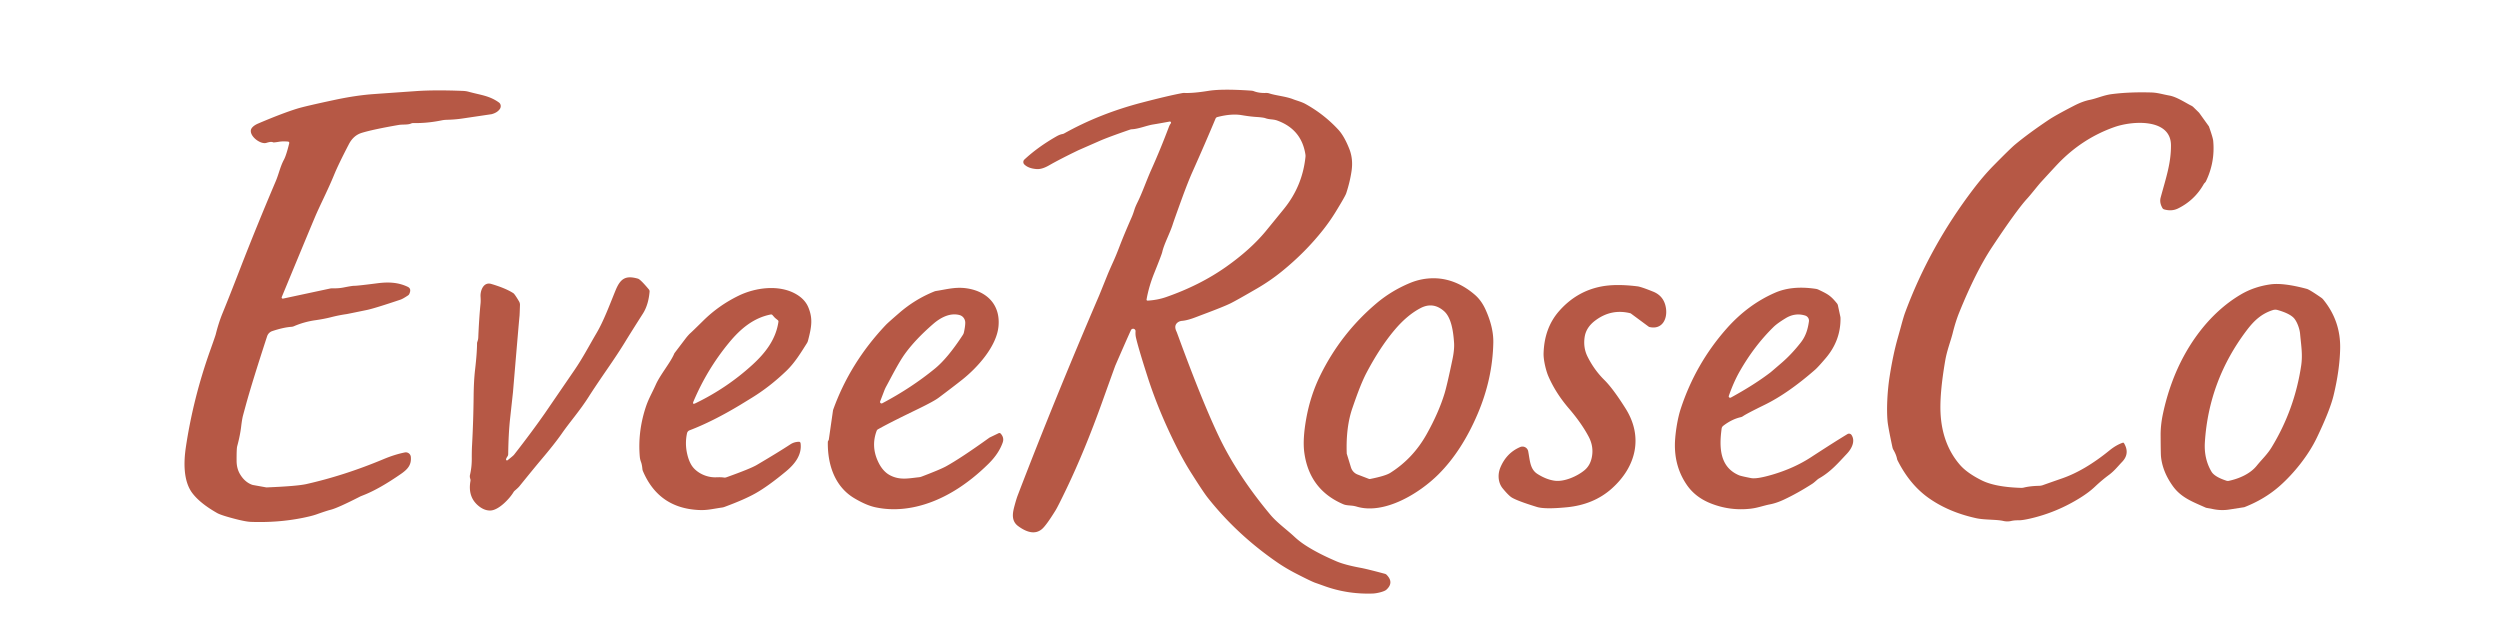 <?xml version="1.0" encoding="UTF-8" standalone="no"?>
<!DOCTYPE svg PUBLIC "-//W3C//DTD SVG 1.1//EN" "http://www.w3.org/Graphics/SVG/1.1/DTD/svg11.dtd">
<svg xmlns="http://www.w3.org/2000/svg" version="1.1" viewBox="0.00 0.00 1024.00 261.00">
<path fill="#b65845" d="
  M 479.55 50.55
  A 0.48 0.47 -76.3 0 0 479.09 49.79
  Q 474.78 50.59 472.46 50.96
  C 469.66 51.40 466.41 52.81 463.67 52.94
  A 3.02 2.89 -55.0 0 0 462.81 53.11
  Q 454.01 56.14 450.45 57.70
  Q 441.62 61.57 441.57 61.60
  Q 434.00 65.26 429.66 67.75
  Q 426.77 69.41 424.61 69.25
  Q 421.25 69.01 419.57 67.36
  A 1.40 1.39 -44.3 0 1 419.60 65.34
  Q 425.15 60.19 432.68 55.89
  Q 434.08 55.08 435.20 54.90
  A 2.21 2.10 24.6 0 0 435.84 54.68
  Q 450.36 46.55 467.73 42.02
  Q 478.63 39.17 484.29 38.13
  A 4.23 3.95 -46.9 0 1 485.19 38.07
  Q 488.67 38.23 495.00 37.21
  Q 500.60 36.31 512.49 37.13
  A 4.14 4.12 -32.6 0 1 513.69 37.39
  Q 515.76 38.18 518.58 38.07
  A 4.06 3.98 52.7 0 1 519.95 38.27
  C 522.53 39.13 526.76 39.49 529.65 40.64
  C 530.98 41.17 533.07 41.68 534.71 42.58
  Q 542.32 46.79 548.17 53.11
  Q 550.62 55.76 552.71 61.08
  Q 554.32 65.19 553.59 70.09
  Q 552.94 74.51 551.41 79.17
  Q 551.04 80.32 547.08 86.79
  Q 544.86 90.42 542.07 93.98
  Q 534.74 103.30 525.02 111.18
  Q 520.31 115.00 514.91 118.14
  Q 506.77 122.87 504.17 124.18
  Q 501.53 125.52 492.30 128.97
  C 489.55 130.00 486.87 131.18 484.11 131.43
  A 3.04 2.50 0.5 0 0 481.43 133.59
  Q 481.28 134.58 481.96 135.95
  Q 481.98 135.98 482.82 138.26
  Q 492.32 164.15 499.08 178.42
  Q 506.68 194.46 520.28 210.76
  C 523.13 214.17 526.90 216.78 530.16 219.82
  Q 532.09 221.62 534.38 223.14
  Q 539.49 226.53 547.39 229.91
  Q 550.86 231.39 557.30 232.58
  Q 560.01 233.08 567.28 235.04
  A 1.53 1.51 75.4 0 1 567.97 235.45
  Q 571.11 238.64 567.83 241.57
  C 566.93 242.37 563.88 243.06 562.30 243.11
  Q 551.93 243.47 542.43 240.03
  Q 539.66 239.03 538.88 238.77
  Q 537.30 238.25 530.75 234.87
  Q 526.55 232.70 523.02 230.26
  Q 506.56 218.88 494.67 203.84
  Q 492.91 201.62 487.78 193.50
  Q 484.76 188.72 481.73 182.67
  Q 474.52 168.26 470.09 154.48
  Q 466.27 142.58 465.28 138.23
  Q 465.02 137.04 465.12 135.72
  A 0.99 0.99 0.0 0 0 463.23 135.24
  Q 461.44 139.14 456.86 149.68
  Q 456.72 150.00 451.50 164.54
  Q 444.32 184.60 436.72 200.42
  Q 433.36 207.41 432.38 209.00
  Q 428.49 215.31 426.72 216.76
  Q 422.98 219.85 417.05 215.50
  C 413.94 213.22 414.86 209.72 415.62 206.90
  Q 416.32 204.30 416.89 202.82
  Q 431.94 163.56 450.22 121.01
  Q 450.36 120.70 453.70 112.41
  Q 454.30 110.93 456.17 106.78
  Q 457.18 104.54 458.51 101.07
  Q 460.47 95.94 463.60 88.84
  Q 464.08 87.75 464.69 85.79
  Q 465.06 84.62 465.96 82.80
  C 467.93 78.81 469.67 73.73 471.54 69.57
  Q 475.34 61.11 478.76 52.03
  Q 479.10 51.13 479.55 50.55
  Z
  M 470.06 123.14
  Q 474.16 122.90 477.67 121.67
  Q 491.53 116.84 502.26 109.26
  Q 512.12 102.29 518.33 94.84
  Q 519.20 93.79 525.87 85.60
  Q 533.47 76.26 534.72 64.29
  A 3.98 3.87 44.2 0 0 534.69 63.21
  Q 533.08 52.96 523.12 49.36
  C 521.52 48.78 519.99 49.03 518.31 48.41
  Q 517.41 48.09 514.63 47.91
  Q 512.03 47.75 508.70 47.18
  Q 504.42 46.44 498.61 47.95
  A 1.09 1.07 3.2 0 0 497.89 48.58
  Q 493.83 58.31 488.44 70.37
  Q 486.66 74.36 484.20 81.08
  Q 480.91 90.13 480.34 91.94
  C 479.20 95.53 476.77 99.99 476.04 103.29
  Q 475.83 104.27 472.80 111.79
  Q 470.56 117.35 469.63 122.66
  A 0.41 0.41 0.0 0 0 470.06 123.14
  Z"
/>
<path fill="#b65845" d="
  M 117.98 57.99
  Q 115.79 57.82 114.45 58.04
  Q 112.02 58.44 111.85 58.31
  Q 111.20 57.86 109.13 58.52
  C 106.92 59.23 102.61 56.22 102.73 53.54
  A 1.98 1.95 63.7 0 1 103.05 52.57
  Q 103.82 51.41 105.80 50.57
  Q 115.51 46.43 121.71 44.50
  Q 124.86 43.52 137.24 40.88
  Q 145.79 39.06 153.01 38.54
  Q 156.04 38.32 170.32 37.32
  Q 178.22 36.77 189.74 37.24
  A 10.54 10.18 52.8 0 1 191.99 37.59
  C 197.05 38.98 200.42 39.17 204.35 41.97
  A 2.00 1.86 -54.6 0 1 204.71 44.68
  Q 203.66 46.16 201.36 46.77
  Q 201.30 46.78 189.27 48.56
  Q 186.39 48.99 183.00 49.07
  A 11.65 11.52 -51.1 0 0 180.86 49.31
  Q 174.87 50.53 169.35 50.40
  A 2.42 2.34 -55.7 0 0 168.33 50.61
  C 167.04 51.20 164.92 50.90 163.24 51.19
  Q 152.77 53.01 148.17 54.42
  C 145.83 55.14 144.11 56.72 142.87 59.12
  Q 138.63 67.27 136.85 71.61
  C 134.19 78.10 131.07 84.04 128.96 89.04
  Q 125.52 97.21 115.40 121.68
  A 0.47 0.46 -85.2 0 0 115.93 122.31
  L 135.17 118.19
  A 4.74 4.33 37.3 0 1 136.17 118.10
  Q 138.72 118.16 140.70 117.76
  Q 144.20 117.06 145.03 117.07
  Q 146.34 117.09 154.53 116.03
  C 159.19 115.43 163.14 115.64 167.02 117.49
  Q 168.66 118.27 167.64 120.42
  A 1.43 1.39 -4.6 0 1 167.13 121.00
  Q 165.00 122.42 164.00 122.75
  Q 153.39 126.32 150.25 126.97
  Q 142.36 128.60 142.00 128.65
  Q 138.76 129.11 135.62 129.92
  Q 132.75 130.65 129.25 131.15
  Q 124.58 131.81 120.42 133.61
  A 3.17 2.95 -57.1 0 1 119.43 133.86
  Q 116.12 134.08 111.51 135.62
  A 3.33 3.32 89.9 0 0 109.41 137.74
  Q 103.31 156.40 100.70 165.90
  Q 99.65 169.74 99.51 170.30
  Q 99.15 171.64 98.77 174.78
  Q 98.34 178.40 97.15 182.80
  Q 96.89 183.74 96.91 188.70
  Q 96.91 191.94 98.38 194.33
  Q 100.27 197.43 103.15 198.52
  A 3.09 2.76 -26.3 0 0 103.69 198.67
  L 109.03 199.63
  A 0.80 0.60 -34.4 0 0 109.24 199.64
  Q 121.63 199.14 125.50 198.27
  Q 141.15 194.74 157.04 188.09
  Q 161.73 186.13 165.82 185.32
  A 2.07 2.06 -8.1 0 1 168.28 187.16
  C 168.57 190.40 167.02 192.18 164.30 194.07
  Q 155.38 200.26 148.94 202.79
  Q 147.73 203.27 147.59 203.34
  Q 138.27 208.11 135.37 208.82
  Q 133.83 209.20 129.68 210.67
  Q 127.69 211.38 123.89 212.14
  Q 113.81 214.16 102.74 213.76
  Q 100.26 213.67 94.30 212.01
  Q 90.27 210.89 88.96 210.15
  Q 81.96 206.18 78.79 201.99
  C 75.00 196.99 75.25 189.08 76.12 183.22
  Q 79.11 163.17 86.09 143.55
  Q 88.20 137.64 88.36 136.98
  C 89.08 134.11 89.95 131.22 91.20 128.17
  Q 93.97 121.42 98.35 110.08
  Q 105.01 92.90 112.96 74.19
  C 114.20 71.28 114.78 68.22 116.30 65.41
  Q 117.25 63.64 118.47 58.66
  A 0.55 0.54 9.0 0 0 117.98 57.99
  Z"
/>
<path fill="#b65845" d="
  M 870.00 181.54
  Q 872.51 185.77 869.22 189.19
  C 867.54 190.93 866.08 192.85 863.86 194.50
  Q 860.88 196.70 858.12 199.32
  Q 855.70 201.62 852.16 203.83
  Q 842.45 209.91 831.52 212.41
  Q 828.42 213.12 826.91 213.11
  Q 825.07 213.09 823.84 213.38
  A 7.02 7.00 -45.1 0 1 820.60 213.39
  C 817.76 212.73 812.95 213.01 809.53 212.27
  Q 798.10 209.78 789.85 203.89
  Q 782.19 198.42 777.24 188.57
  A 2.32 2.24 27.3 0 1 777.02 187.92
  Q 776.69 186.24 775.52 184.21
  A 3.43 3.34 24.6 0 1 775.16 183.28
  Q 773.36 174.89 773.14 172.48
  C 772.71 167.78 773.01 160.49 773.99 154.23
  Q 775.37 145.38 777.26 138.66
  Q 778.46 134.41 778.74 133.34
  Q 779.72 129.70 780.33 128.05
  Q 790.36 100.99 808.36 77.36
  Q 812.50 71.94 816.47 67.90
  Q 823.58 60.69 825.42 59.17
  Q 830.93 54.60 839.12 49.11
  Q 841.89 47.24 849.45 43.34
  Q 853.00 41.50 855.99 40.90
  C 858.80 40.34 861.65 38.98 865.00 38.55
  Q 872.01 37.64 880.95 37.87
  C 883.80 37.94 885.55 38.59 888.59 39.14
  C 891.67 39.69 895.53 42.31 897.53 43.27
  A 3.25 3.20 79.2 0 1 898.41 43.88
  L 900.62 46.04
  A 2.50 2.32 -87.8 0 1 900.86 46.32
  L 904.75 51.74
  Q 904.77 51.78 904.79 51.82
  Q 906.41 56.40 906.53 57.70
  Q 907.34 66.44 903.53 74.31
  C 903.32 74.74 902.85 75.04 902.66 75.40
  Q 898.94 82.03 892.09 85.40
  Q 889.52 86.66 886.45 85.77
  A 1.18 1.17 -6.7 0 1 885.73 85.21
  Q 884.44 82.99 885.00 80.93
  C 887.22 72.74 889.26 66.90 889.23 59.51
  C 889.18 48.47 873.60 49.38 866.02 52.06
  Q 852.92 56.69 842.99 67.02
  Q 841.78 68.28 836.09 74.48
  C 834.72 75.98 831.90 79.63 830.35 81.32
  Q 825.98 86.07 815.95 101.20
  Q 809.25 111.31 802.45 128.12
  Q 801.02 131.65 799.82 136.46
  C 799.04 139.60 797.48 143.49 796.76 147.71
  Q 794.41 161.39 794.86 169.48
  Q 795.57 181.98 802.71 190.31
  Q 805.67 193.76 811.76 196.78
  Q 817.32 199.53 827.92 199.83
  A 4.13 3.70 -48.1 0 0 828.92 199.72
  Q 831.53 199.07 835.26 198.99
  A 4.89 4.89 0.0 0 0 836.83 198.69
  Q 837.91 198.29 844.74 195.91
  Q 853.93 192.71 864.02 184.51
  Q 866.77 182.27 869.48 181.34
  A 0.44 0.44 0.0 0 1 870.00 181.54
  Z"
/>
<path fill="#b65845" d="
  M 207.90 188.51
  Q 210.22 186.69 210.54 186.28
  Q 217.85 176.92 223.22 169.22
  Q 223.90 168.23 235.37 151.48
  C 238.77 146.51 241.35 141.51 244.39 136.35
  C 247.29 131.42 249.70 124.88 252.11 118.99
  C 254.14 114.01 256.30 112.72 261.31 114.14
  Q 262.34 114.44 265.79 118.57
  A 1.26 1.25 -62.2 0 1 266.07 119.49
  Q 265.59 124.88 263.37 128.39
  Q 258.03 136.78 255.97 140.17
  Q 253.29 144.56 248.56 151.42
  Q 243.50 158.78 241.05 162.64
  C 237.41 168.36 233.50 172.71 230.08 177.63
  Q 227.18 181.79 221.50 188.49
  Q 219.00 191.45 212.71 199.22
  Q 212.30 199.73 210.85 200.98
  A 2.61 2.56 -5.2 0 0 210.30 201.63
  C 208.94 203.96 204.36 209.07 200.78 209.11
  Q 198.28 209.14 195.88 207.11
  Q 191.55 203.45 192.70 197.03
  A 1.78 1.70 41.4 0 0 192.62 196.10
  Q 192.33 195.28 192.51 194.51
  Q 193.27 191.27 193.24 187.74
  Q 193.22 184.77 193.36 182.25
  Q 193.89 172.55 194.00 162.21
  Q 194.07 155.93 194.60 151.35
  Q 195.39 144.54 195.40 140.48
  Q 195.40 140.36 195.64 139.65
  A 4.91 4.86 56.0 0 0 195.90 138.27
  Q 196.23 130.33 196.83 124.30
  Q 196.94 123.18 196.83 121.48
  C 196.68 119.10 198.01 115.35 201.22 116.30
  Q 207.17 118.06 210.31 120.12
  Q 210.83 120.47 212.60 123.45
  A 2.72 2.71 30.8 0 1 212.98 124.94
  Q 212.85 129.06 212.79 129.49
  Q 212.68 130.23 210.11 160.69
  Q 210.10 160.80 208.94 171.41
  Q 208.27 177.50 208.16 185.98
  A 1.71 1.70 62.7 0 1 207.85 186.96
  Q 207.27 187.82 207.27 188.20
  A 0.39 0.39 0.0 0 0 207.90 188.51
  Z"
/>
<path fill="#b65845" d="
  M 587.75 113.98
  C 593.76 114.12 599.35 116.63 604.13 120.77
  Q 606.80 123.09 608.48 126.81
  Q 611.77 134.07 611.66 140.28
  Q 611.38 155.14 605.25 169.52
  Q 598.80 184.66 589.29 194.19
  C 581.28 202.22 566.97 210.84 555.77 207.53
  C 553.93 206.98 552.96 207.15 551.27 206.85
  A 5.26 5.26 0.0 0 1 550.13 206.50
  Q 536.33 200.56 534.25 185.42
  Q 533.51 180.00 535.03 171.50
  Q 536.73 162.00 540.79 153.74
  Q 549.23 136.57 563.78 124.26
  Q 569.93 119.07 577.54 115.91
  Q 582.49 113.86 587.75 113.98
  Z
  M 591.47 127.44
  Q 587.00 123.52 581.87 126.19
  Q 576.28 129.10 571.08 135.32
  Q 565.17 142.38 559.78 152.58
  C 557.37 157.15 555.28 163.31 554.00 166.98
  Q 551.25 174.82 551.62 185.62
  A 1.17 1.17 0.0 0 0 551.68 185.99
  L 553.36 191.46
  A 4.54 4.54 0.0 0 0 556.08 194.37
  L 560.70 196.15
  A 0.97 0.89 47.3 0 0 561.20 196.19
  Q 567.45 194.95 569.45 193.69
  Q 578.79 187.80 584.35 177.85
  Q 589.27 169.06 591.67 161.22
  Q 592.72 157.81 594.94 147.13
  Q 595.78 143.10 595.58 140.33
  C 595.24 135.41 594.38 129.98 591.47 127.44
  Z"
/>
<path fill="#b65845" d="
  M 903.35 207.88
  C 898.19 205.56 893.39 203.86 889.98 199.08
  Q 885.76 193.20 885.14 186.98
  Q 885.03 185.84 884.99 178.35
  Q 884.96 174.22 885.89 169.74
  Q 887.31 162.93 889.70 156.46
  C 895.00 142.09 904.63 128.40 917.86 120.61
  Q 923.31 117.41 929.97 116.48
  Q 935.26 115.74 944.88 118.33
  Q 946.02 118.64 950.84 121.98
  A 3.98 3.91 87.5 0 1 951.59 122.68
  Q 958.76 131.44 958.53 142.76
  Q 958.34 151.55 955.84 161.93
  Q 954.35 168.10 948.96 179.32
  C 945.42 186.70 939.44 194.01 933.95 198.89
  Q 927.68 204.47 919.28 207.74
  A 0.10 0.08 -52.0 0 0 919.24 207.75
  L 913.14 208.70
  A 18.33 18.22 -44.1 0 1 906.96 208.62
  L 903.91 208.05
  A 2.39 2.35 61.4 0 1 903.35 207.88
  Z
  M 912.89 196.96
  C 917.10 196.07 921.65 194.11 924.33 190.79
  C 926.55 188.04 928.62 186.23 930.49 183.16
  Q 939.85 167.79 942.55 149.83
  C 943.25 145.18 942.51 141.25 942.12 136.74
  C 941.94 134.60 940.78 131.42 939.37 130.07
  Q 937.51 128.29 932.90 126.98
  A 3.36 3.31 -45.4 0 0 930.96 127.01
  C 926.27 128.50 923.24 131.36 920.26 135.29
  Q 904.73 155.80 903.12 181.09
  Q 902.68 187.89 905.83 193.20
  Q 907.08 195.30 911.94 196.90
  A 1.83 1.78 47.9 0 0 912.89 196.96
  Z"
/>
<path fill="#b65845" d="
  M 650.26 146.08
  Q 652.99 151.54 657.11 155.61
  Q 660.67 159.12 665.83 167.31
  C 673.17 178.95 670.17 191.15 660.24 200.06
  Q 652.83 206.71 641.77 207.78
  Q 632.78 208.66 629.51 207.65
  Q 621.80 205.28 619.32 203.84
  Q 617.98 203.06 615.49 200.03
  C 613.60 197.71 613.37 194.32 614.57 191.46
  Q 617.07 185.50 622.67 183.11
  A 2.39 2.38 -17.0 0 1 625.95 184.85
  C 626.71 188.80 626.69 192.22 629.80 194.17
  Q 633.45 196.47 636.87 196.91
  C 640.78 197.41 646.08 195.05 649.03 192.59
  Q 651.27 190.72 651.96 187.53
  Q 652.94 183.03 650.70 178.83
  Q 647.79 173.34 642.67 167.37
  Q 637.16 160.96 634.18 154.04
  C 633.30 151.99 632.18 147.63 632.25 144.82
  Q 632.52 134.32 638.64 127.38
  Q 645.73 119.34 655.78 117.37
  Q 661.83 116.18 670.73 117.29
  Q 672.23 117.48 677.14 119.46
  Q 681.69 121.30 682.39 126.34
  C 683.02 130.85 680.69 135.08 675.68 133.96
  A 1.27 1.18 -18.0 0 1 675.23 133.75
  L 668.05 128.44
  A 0.83 0.76 -17.6 0 0 667.73 128.29
  Q 659.90 126.36 653.33 131.35
  Q 649.68 134.13 649.08 138.00
  Q 648.41 142.39 650.26 146.08
  Z"
/>
<path fill="#b65845" d="
  M 359.07 176.49
  Q 356.81 182.56 359.43 188.57
  Q 361.35 193.00 364.57 194.68
  C 368.59 196.78 372.13 195.93 376.47 195.47
  A 4.37 4.05 -56.6 0 0 377.45 195.23
  Q 385.10 192.33 387.52 191.00
  Q 393.65 187.61 405.23 179.29
  A 1.41 0.40 -17.2 0 1 405.36 179.21
  L 409.03 177.44
  A 0.73 0.72 55.8 0 1 409.89 177.61
  Q 411.39 179.28 410.72 181.22
  Q 409.13 185.78 404.92 189.94
  C 396.34 198.42 385.87 205.36 374.26 207.73
  Q 366.04 209.40 358.51 207.77
  Q 354.74 206.95 349.89 204.05
  C 341.70 199.16 338.92 189.89 339.08 180.97
  Q 339.08 180.82 339.36 180.35
  A 0.96 0.91 66.8 0 0 339.49 180.00
  L 341.21 168.03
  A 0.78 0.43 74.0 0 1 341.24 167.90
  Q 348.16 148.59 362.84 133.09
  Q 363.70 132.18 368.39 128.13
  Q 374.89 122.51 382.75 119.36
  A 3.21 2.84 -56.6 0 1 383.38 119.19
  C 387.99 118.48 391.78 117.31 396.76 118.23
  C 404.80 119.73 409.80 125.29 408.98 133.71
  C 408.18 141.94 400.33 150.60 394.07 155.56
  Q 390.24 158.58 384.45 162.92
  Q 382.55 164.35 376.03 167.52
  C 369.60 170.65 364.34 173.21 359.64 175.82
  A 1.34 1.29 86.4 0 0 359.07 176.49
  Z
  M 360.51 164.41
  A 0.62 0.62 0.0 0 0 361.38 165.18
  Q 373.29 158.88 382.94 150.98
  Q 388.19 146.69 394.39 137.17
  A 3.16 3.05 68.3 0 0 394.83 136.10
  Q 395.36 133.69 395.37 132.21
  A 3.27 3.15 -82.6 0 0 393.03 129.05
  C 389.19 128.02 385.30 130.02 382.21 132.71
  Q 374.95 139.02 370.71 144.86
  C 368.04 148.53 364.85 154.92 362.90 158.46
  A 12.82 11.11 -73.2 0 0 362.16 160.11
  L 360.51 164.41
  Z"
/>
<path fill="#b65845" d="
  M 758.38 178.17
  C 760.02 180.61 758.53 183.69 756.51 185.83
  C 752.86 189.71 749.90 193.20 745.12 195.94
  A 4.56 4.42 -79.6 0 0 744.32 196.51
  Q 742.85 197.82 742.37 198.12
  Q 736.32 202.01 730.70 204.64
  Q 727.65 206.07 724.94 206.59
  C 722.27 207.11 720.01 208.02 717.04 208.36
  Q 708.65 209.31 700.82 206.23
  Q 694.39 203.70 690.89 198.57
  Q 685.31 190.42 686.15 179.67
  C 686.41 176.36 687.14 171.32 688.47 167.30
  Q 694.50 149.01 707.14 134.68
  Q 715.89 124.76 727.09 119.89
  Q 734.06 116.86 743.73 118.31
  A 4.14 4.10 61.7 0 1 744.88 118.66
  C 748.76 120.51 749.83 121.09 752.42 124.27
  A 1.98 1.97 19.5 0 1 752.81 125.08
  L 753.82 129.78
  A 2.50 2.27 -53.6 0 1 753.87 130.27
  Q 754.00 139.47 747.76 146.76
  Q 744.66 150.40 743.45 151.45
  Q 732.34 161.15 722.85 165.79
  Q 715.36 169.46 713.91 170.48
  A 2.54 2.48 20.4 0 1 713.03 170.87
  Q 709.33 171.72 705.84 174.41
  A 1.70 1.69 75.2 0 0 705.18 175.55
  C 704.13 183.30 704.38 191.33 712.32 194.68
  Q 713.14 195.03 717.26 195.83
  Q 719.61 196.28 725.95 194.42
  Q 734.89 191.78 741.80 187.27
  Q 751.43 180.99 756.72 177.80
  A 1.24 1.23 57.4 0 1 758.38 178.17
  Z
  M 708.94 162.86
  Q 718.64 157.56 725.24 152.49
  Q 725.38 152.39 729.68 148.69
  Q 733.77 145.18 737.55 140.36
  C 739.62 137.74 740.47 134.95 740.94 131.65
  A 2.20 2.20 0.0 0 0 739.43 129.26
  Q 735.29 127.97 731.37 130.36
  Q 727.97 132.43 726.43 133.94
  Q 718.54 141.67 712.59 152.11
  Q 710.08 156.52 708.12 162.17
  A 0.58 0.57 -4.7 0 0 708.94 162.86
  Z"
/>
<path fill="#b65845" d="
  M 327.91 181.53
  C 328.57 186.33 325.46 190.15 322.01 193.02
  Q 314.57 199.20 309.37 202.11
  Q 304.75 204.69 296.73 207.64
  A 4.72 4.52 29.6 0 1 295.78 207.88
  C 291.56 208.49 289.66 209.08 286.07 208.89
  Q 269.79 208.06 263.37 193.02
  A 3.11 3.06 31.4 0 1 263.12 192.02
  Q 262.95 190.26 262.56 189.23
  A 7.99 7.98 -58.1 0 1 262.06 187.08
  Q 261.21 177.38 264.21 167.68
  C 265.50 163.50 266.74 161.72 268.62 157.53
  C 270.45 153.45 274.73 148.37 276.16 144.86
  A 1.28 0.97 82.0 0 1 276.31 144.59
  L 280.80 138.68
  A 19.03 15.85 -65.7 0 1 282.53 136.68
  Q 283.45 135.89 288.07 131.33
  Q 294.37 125.11 302.50 121.14
  C 309.46 117.74 319.25 116.44 326.20 120.55
  Q 329.73 122.63 331.08 125.86
  C 333.00 130.47 332.45 133.87 330.95 139.56
  A 3.61 3.51 69.2 0 1 330.52 140.55
  C 328.17 144.25 325.66 148.48 322.10 151.90
  Q 315.39 158.36 307.97 162.92
  Q 304.43 165.10 303.16 165.87
  Q 291.79 172.70 282.43 176.26
  A 1.65 1.65 0.0 0 0 281.41 177.45
  Q 280.49 181.66 281.48 185.97
  Q 282.38 189.84 284.20 191.80
  C 286.45 194.20 289.93 195.64 293.37 195.50
  Q 295.37 195.42 296.48 195.60
  A 2.02 1.99 -49.6 0 0 297.50 195.51
  Q 307.37 191.98 309.97 190.45
  Q 318.88 185.20 323.75 182.00
  Q 325.24 181.01 327.22 180.95
  A 0.67 0.67 0.0 0 1 327.91 181.53
  Z
  M 283.96 165.32
  Q 284.16 165.51 284.79 165.21
  Q 297.73 158.97 308.18 149.43
  C 313.63 144.46 317.80 138.94 318.85 131.80
  A 0.72 0.71 -66.8 0 0 318.59 131.14
  Q 317.52 130.28 317.41 130.17
  Q 317.30 130.07 316.39 129.04
  A 0.72 0.71 -26.0 0 0 315.71 128.81
  C 308.63 130.21 303.32 134.65 298.63 140.34
  Q 289.62 151.25 284.03 164.48
  Q 283.75 165.12 283.96 165.32
  Z"
/>
</svg>
